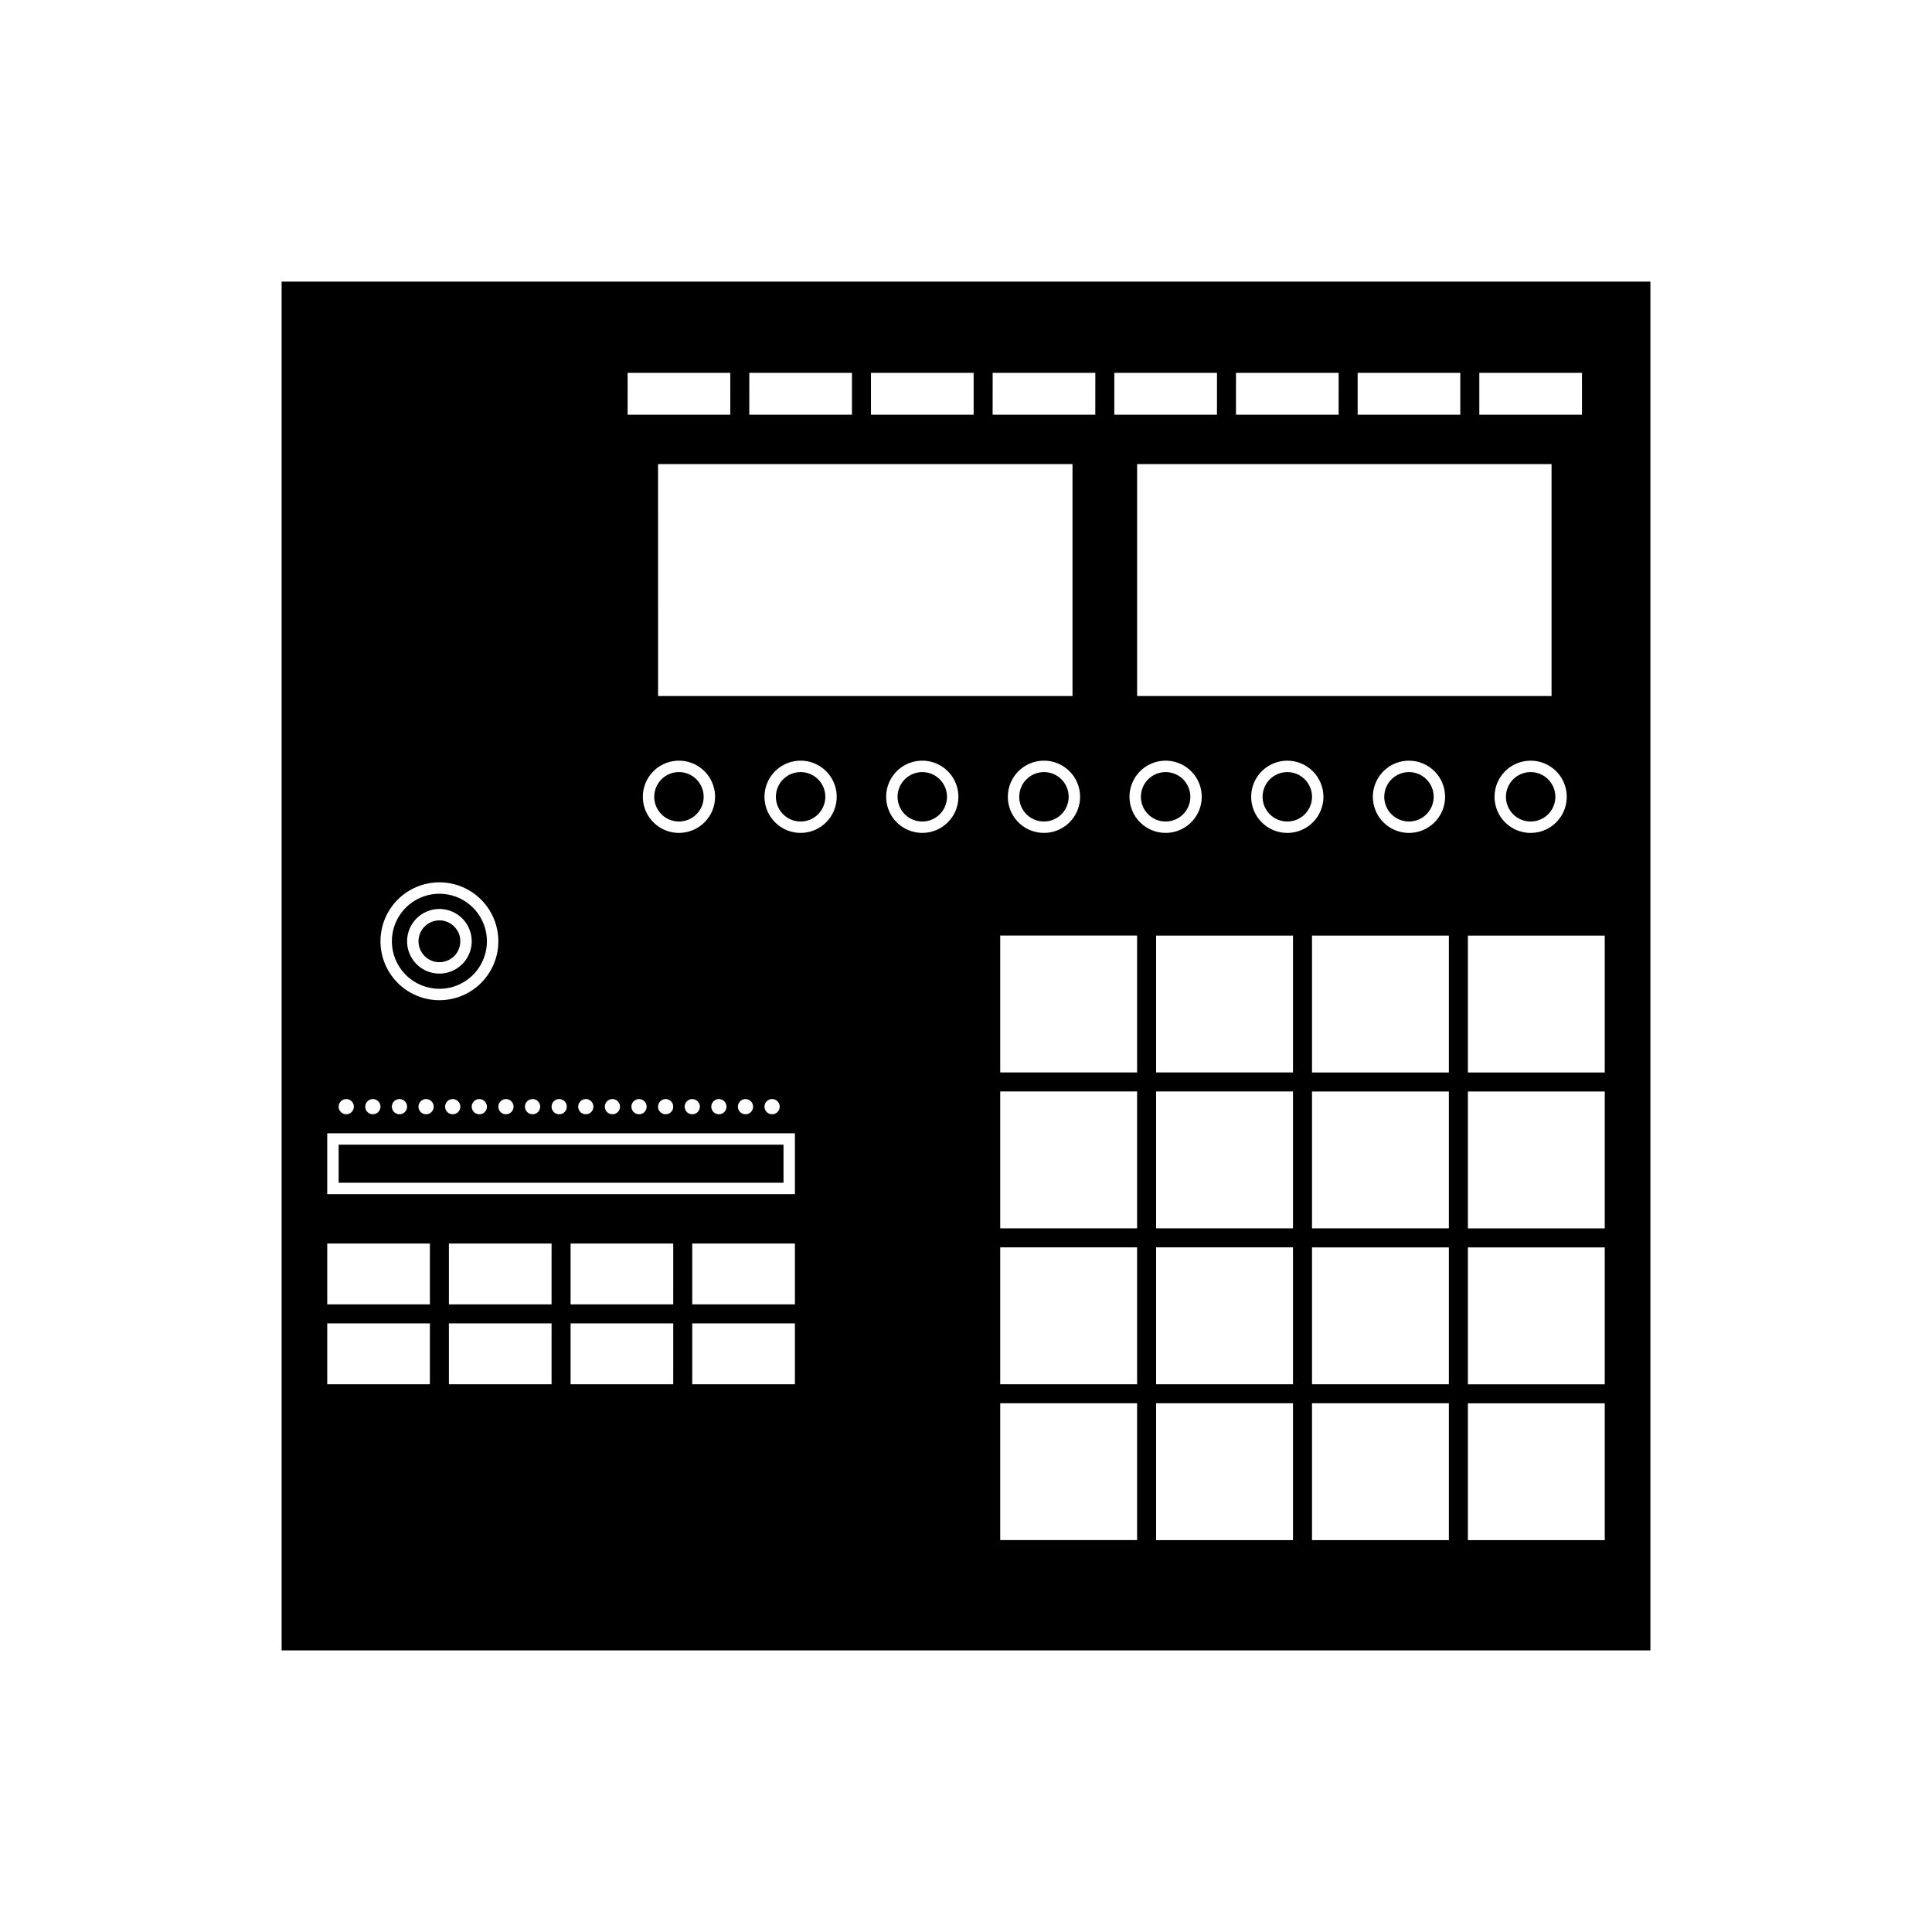 <?xml version="1.0" encoding="UTF-8"?>
<!-- Uploaded to: SVG Repo, www.svgrepo.com, Generator: SVG Repo Mixer Tools -->
<svg fill="#000000" width="800px" height="800px" version="1.1" viewBox="144 144 512 512" xmlns="http://www.w3.org/2000/svg">
 <path d="m452.9 348.61c2.648 0 5.039 1.598 6.051 4.043 1.016 2.449 0.453 5.266-1.418 7.137-1.875 1.875-4.691 2.434-7.141 1.422-2.445-1.016-4.043-3.402-4.043-6.051 0-3.617 2.934-6.551 6.551-6.551zm-64.488 0c2.648 0 5.039 1.598 6.051 4.043 1.016 2.449 0.453 5.266-1.418 7.137-1.875 1.875-4.691 2.434-7.137 1.422-2.449-1.016-4.043-3.402-4.043-6.051 0-3.617 2.93-6.551 6.547-6.551zm-32.242 0c2.648 0 5.035 1.598 6.051 4.043 1.012 2.449 0.453 5.266-1.422 7.137-1.871 1.875-4.688 2.434-7.137 1.422-2.445-1.016-4.043-3.402-4.043-6.051 0-1.738 0.691-3.402 1.918-4.633 1.23-1.227 2.894-1.918 4.633-1.918zm-32.242 0h-0.004c2.652 0 5.039 1.598 6.051 4.043 1.016 2.449 0.453 5.266-1.418 7.137-1.875 1.875-4.691 2.434-7.137 1.422-2.449-1.016-4.043-3.402-4.043-6.051 0-3.617 2.93-6.551 6.547-6.551zm-90.184 98.746h117.89v10.078h-117.89zm26.703-41.312h-0.004c5.098 0 9.688-3.066 11.637-7.773s0.875-10.125-2.731-13.727c-3.602-3.602-9.02-4.68-13.723-2.731-4.707 1.949-7.777 6.543-7.777 11.637 0 3.34 1.328 6.543 3.688 8.906 2.363 2.363 5.566 3.688 8.906 3.688zm0-21.16h-0.004c3.465 0 6.59 2.09 7.914 5.289 1.328 3.199 0.594 6.883-1.855 9.332-2.449 2.449-6.133 3.184-9.336 1.859-3.199-1.328-5.285-4.449-5.285-7.914 0-2.273 0.902-4.449 2.508-6.055 1.605-1.609 3.785-2.512 6.055-2.512zm160.21-36.273c2.648 0 5.035 1.598 6.051 4.043 1.012 2.449 0.453 5.266-1.422 7.137-1.871 1.875-4.691 2.434-7.137 1.422-2.449-1.016-4.043-3.402-4.043-6.051 0-3.617 2.934-6.551 6.551-6.551zm-160.21 39.297c2.242 0 4.266 1.352 5.121 3.422 0.859 2.07 0.383 4.453-1.199 6.039-1.586 1.586-3.969 2.059-6.039 1.203-2.074-0.859-3.422-2.879-3.422-5.121 0-1.469 0.582-2.879 1.621-3.918 1.039-1.039 2.449-1.625 3.918-1.625zm256.94-39.297h0.004c2.648 0 5.035 1.598 6.051 4.043 1.012 2.449 0.453 5.266-1.422 7.137-1.871 1.875-4.688 2.434-7.137 1.422-2.445-1.016-4.043-3.402-4.043-6.051 0-1.738 0.691-3.402 1.918-4.633 1.23-1.227 2.894-1.918 4.633-1.918zm-32.242 0c2.652 0 5.039 1.598 6.051 4.043 1.016 2.449 0.457 5.266-1.418 7.137-1.875 1.875-4.691 2.434-7.137 1.422-2.449-1.016-4.043-3.402-4.043-6.051 0-1.738 0.688-3.402 1.918-4.633 1.227-1.227 2.894-1.918 4.629-1.918zm64.488 0c2.648 0 5.039 1.598 6.051 4.043 1.016 2.449 0.453 5.266-1.418 7.137-1.875 1.875-4.691 2.434-7.137 1.422-2.449-1.016-4.043-3.402-4.043-6.051 0-1.738 0.688-3.402 1.918-4.633 1.227-1.227 2.894-1.918 4.629-1.918zm-331-129.98v362.74h362.74v-362.74zm317.4 24.184h27.207v11.082h-27.207zm-90.688 85.648v-61.469h109.83v61.465zm81.617 26.703v-0.004c0 3.871-2.332 7.363-5.906 8.844-3.578 1.48-7.695 0.66-10.434-2.074-2.738-2.738-3.555-6.856-2.074-10.434s4.973-5.91 8.844-5.91c2.539 0 4.973 1.008 6.769 2.805 1.793 1.797 2.801 4.231 2.801 6.769zm-32.242 0v-0.004c0 3.871-2.332 7.363-5.91 8.844-3.574 1.48-7.695 0.66-10.43-2.074-2.738-2.738-3.559-6.856-2.078-10.434 1.484-3.578 4.973-5.91 8.844-5.91 2.539 0 4.977 1.008 6.769 2.805 1.797 1.797 2.805 4.231 2.805 6.769zm54.914-9.574v-0.004c3.871 0 7.363 2.332 8.844 5.91 1.484 3.578 0.664 7.695-2.074 10.434-2.738 2.734-6.856 3.555-10.434 2.074-3.574-1.48-5.906-4.973-5.906-8.844 0-5.289 4.285-9.574 9.57-9.574zm-45.844-102.78h27.203v11.086h-27.203zm-32.242 0h27.207l-0.004 11.086h-27.207zm-32.242 0h27.207l-0.008 11.086h-27.203zm-32.242 0h27.207l-0.008 11.086h-27.207zm-88.672 85.648-0.004-61.465h109.83v61.465zm25.191 108.82h-0.008c0 0.812-0.488 1.551-1.242 1.859-0.754 0.312-1.621 0.141-2.195-0.434-0.578-0.578-0.75-1.445-0.438-2.199 0.312-0.75 1.047-1.242 1.859-1.242 0.535 0 1.051 0.211 1.426 0.59 0.379 0.379 0.59 0.891 0.59 1.426zm-19.656-72.551c-3.871 0-7.359-2.332-8.844-5.906-1.48-3.578-0.66-7.695 2.078-10.434 2.734-2.738 6.852-3.555 10.43-2.074 3.578 1.48 5.91 4.973 5.91 8.844 0 5.285-4.285 9.57-9.574 9.57zm5.543 72.551c0 0.812-0.492 1.551-1.242 1.859-0.754 0.312-1.621 0.141-2.199-0.434-0.574-0.578-0.746-1.445-0.434-2.199 0.309-0.75 1.047-1.242 1.859-1.242 1.113 0 2.016 0.902 2.016 2.016zm-7.055 0c0 0.812-0.488 1.551-1.242 1.859-0.754 0.312-1.621 0.141-2.195-0.434-0.578-0.578-0.75-1.445-0.438-2.199 0.312-0.75 1.047-1.242 1.863-1.242 1.109 0 2.012 0.902 2.012 2.016zm-7.055 0h0.004c0 0.812-0.492 1.551-1.246 1.859-0.75 0.312-1.617 0.141-2.195-0.434-0.574-0.578-0.75-1.445-0.438-2.199 0.312-0.75 1.047-1.242 1.863-1.242 1.113 0 2.016 0.902 2.016 2.016zm19.148-2.016c0.816 0 1.551 0.492 1.859 1.242 0.312 0.754 0.141 1.621-0.434 2.199-0.578 0.574-1.445 0.746-2.199 0.434-0.75-0.309-1.242-1.047-1.242-1.859 0-1.113 0.902-2.016 2.016-2.016zm86.152-89.68c3.871 0 7.359 2.332 8.844 5.91 1.48 3.578 0.66 7.695-2.078 10.434-2.734 2.734-6.852 3.555-10.43 2.074-3.578-1.48-5.91-4.973-5.91-8.844 0-5.289 4.285-9.574 9.574-9.574zm-45.848-102.78h27.207v11.086h-27.207zm-32.242 0h27.203v11.086h-27.207zm-32.242 0h27.207l-0.004 11.086h-27.207zm-4.035 192.46c0.816 0 1.551 0.492 1.863 1.242 0.312 0.754 0.141 1.621-0.438 2.199-0.578 0.574-1.441 0.746-2.195 0.434-0.754-0.309-1.246-1.047-1.246-1.859 0-1.113 0.902-2.016 2.016-2.016zm-7.051 0c0.812 0 1.547 0.492 1.859 1.242 0.312 0.754 0.141 1.621-0.438 2.199-0.574 0.574-1.441 0.746-2.195 0.434-0.754-0.309-1.242-1.047-1.242-1.859 0-1.113 0.902-2.016 2.016-2.016zm-7.055 0c0.816 0 1.551 0.492 1.863 1.242 0.309 0.754 0.137 1.621-0.438 2.199-0.578 0.574-1.445 0.746-2.199 0.434-0.75-0.309-1.242-1.047-1.242-1.859 0-1.113 0.902-2.016 2.016-2.016zm-7.055 0c0.816 0 1.551 0.492 1.863 1.242 0.312 0.754 0.141 1.621-0.438 2.199-0.574 0.574-1.441 0.746-2.195 0.434-0.754-0.309-1.246-1.047-1.246-1.859 0-1.113 0.902-2.016 2.016-2.016zm-7.055 0h0.004c0.812 0 1.547 0.492 1.859 1.242 0.312 0.754 0.141 1.621-0.438 2.199-0.574 0.574-1.441 0.746-2.195 0.434-0.754-0.309-1.242-1.047-1.242-1.859 0-1.113 0.902-2.016 2.016-2.016zm-17.633-57.434c4.144 0 8.117 1.645 11.047 4.574 2.926 2.93 4.574 6.902 4.574 11.043s-1.648 8.113-4.574 11.043c-2.93 2.93-6.902 4.574-11.047 4.574-4.141 0-8.113-1.645-11.043-4.574-2.93-2.93-4.574-6.902-4.574-11.043s1.645-8.113 4.574-11.043c2.93-2.93 6.902-4.574 11.043-4.574zm12.594 59.449h0.004c0 0.812-0.492 1.551-1.246 1.859-0.75 0.312-1.617 0.141-2.195-0.434-0.574-0.578-0.75-1.445-0.438-2.199 0.312-0.75 1.047-1.242 1.863-1.242 1.113 0 2.016 0.902 2.016 2.016zm-7.055 0h0.004c0 0.812-0.488 1.551-1.242 1.859-0.754 0.312-1.621 0.141-2.195-0.434-0.578-0.578-0.75-1.445-0.438-2.199 0.312-0.75 1.047-1.242 1.859-1.242 1.113 0 2.016 0.902 2.016 2.016zm-7.055 0h0.008c0 0.812-0.492 1.551-1.246 1.859-0.754 0.312-1.621 0.141-2.195-0.434-0.578-0.578-0.75-1.445-0.438-2.199 0.312-0.75 1.047-1.242 1.863-1.242 1.113 0 2.016 0.902 2.016 2.016zm-7.055 0h0.008c0 0.812-0.492 1.551-1.246 1.859-0.75 0.312-1.617 0.141-2.195-0.434-0.574-0.578-0.746-1.445-0.438-2.199 0.312-0.75 1.047-1.242 1.863-1.242 1.113 0 2.016 0.902 2.016 2.016zm-9.062-2.016c0.816 0 1.551 0.492 1.863 1.242 0.312 0.754 0.141 1.621-0.438 2.199-0.574 0.574-1.441 0.746-2.195 0.434-0.754-0.309-1.246-1.047-1.246-1.859 0-1.113 0.902-2.016 2.016-2.016zm-7.055 0h0.004c0.812 0 1.547 0.492 1.859 1.242 0.312 0.754 0.141 1.621-0.438 2.199-0.574 0.574-1.441 0.746-2.195 0.434-0.754-0.309-1.242-1.047-1.242-1.859 0-1.113 0.902-2.016 2.016-2.016zm22.168 75.57h-27.203v-16.121h27.207zm0-21.16h-27.203v-16.121h27.207zm32.246 21.16h-27.207v-16.121h27.207zm0-21.16h-27.207v-16.121h27.207zm32.242 21.16h-27.203v-16.121h27.207zm0-21.16h-27.203v-16.121h27.207zm32.246 21.16h-27.207v-16.121h27.207zm0-21.16h-27.207v-16.121h27.207zm0-29.219h-123.94v-16.125h123.94zm-8.062-23.176c0-0.816 0.492-1.551 1.246-1.863 0.75-0.312 1.617-0.141 2.195 0.438 0.574 0.578 0.75 1.441 0.438 2.195-0.312 0.754-1.047 1.246-1.863 1.246-1.113 0-2.016-0.902-2.016-2.016zm9.574-72.551c-3.871 0-7.363-2.332-8.844-5.906-1.484-3.578-0.664-7.695 2.074-10.434 2.738-2.738 6.856-3.555 10.434-2.074 3.574 1.48 5.906 4.973 5.906 8.844 0 5.285-4.285 9.57-9.57 9.57zm32.242 0c-3.871 0-7.363-2.332-8.844-5.906-1.48-3.578-0.66-7.695 2.074-10.434 2.738-2.738 6.856-3.555 10.434-2.074 3.578 1.48 5.91 4.973 5.91 8.844 0 5.285-4.285 9.57-9.574 9.57zm56.93 187.42h-36.273v-36.273h36.273zm0-41.312h-36.273v-36.273h36.273zm0-41.312h-36.273v-36.273h36.273zm0-41.312h-36.273v-36.273h36.273zm-2.016-73.051c0-3.871 2.336-7.363 5.91-8.844 3.578-1.48 7.695-0.664 10.434 2.074s3.555 6.856 2.074 10.434c-1.48 3.574-4.973 5.906-8.844 5.906-5.285 0-9.574-4.285-9.574-9.57zm43.328 196.99h-36.273v-36.273h36.273zm0-41.312h-36.273v-36.273h36.273zm0-41.312h-36.273v-36.273h36.273zm0-41.312h-36.273v-36.273h36.273zm41.312 123.94h-36.273v-36.273h36.273zm0-41.312h-36.273v-36.273h36.273zm0-41.312h-36.273v-36.273h36.273zm0-41.312h-36.273v-36.273h36.273zm41.312 123.94h-36.273v-36.273h36.273zm0-41.312h-36.273v-36.273h36.273zm0-41.312h-36.273v-36.273h36.273zm0-41.312h-36.273v-36.273h36.273z"/>
</svg>